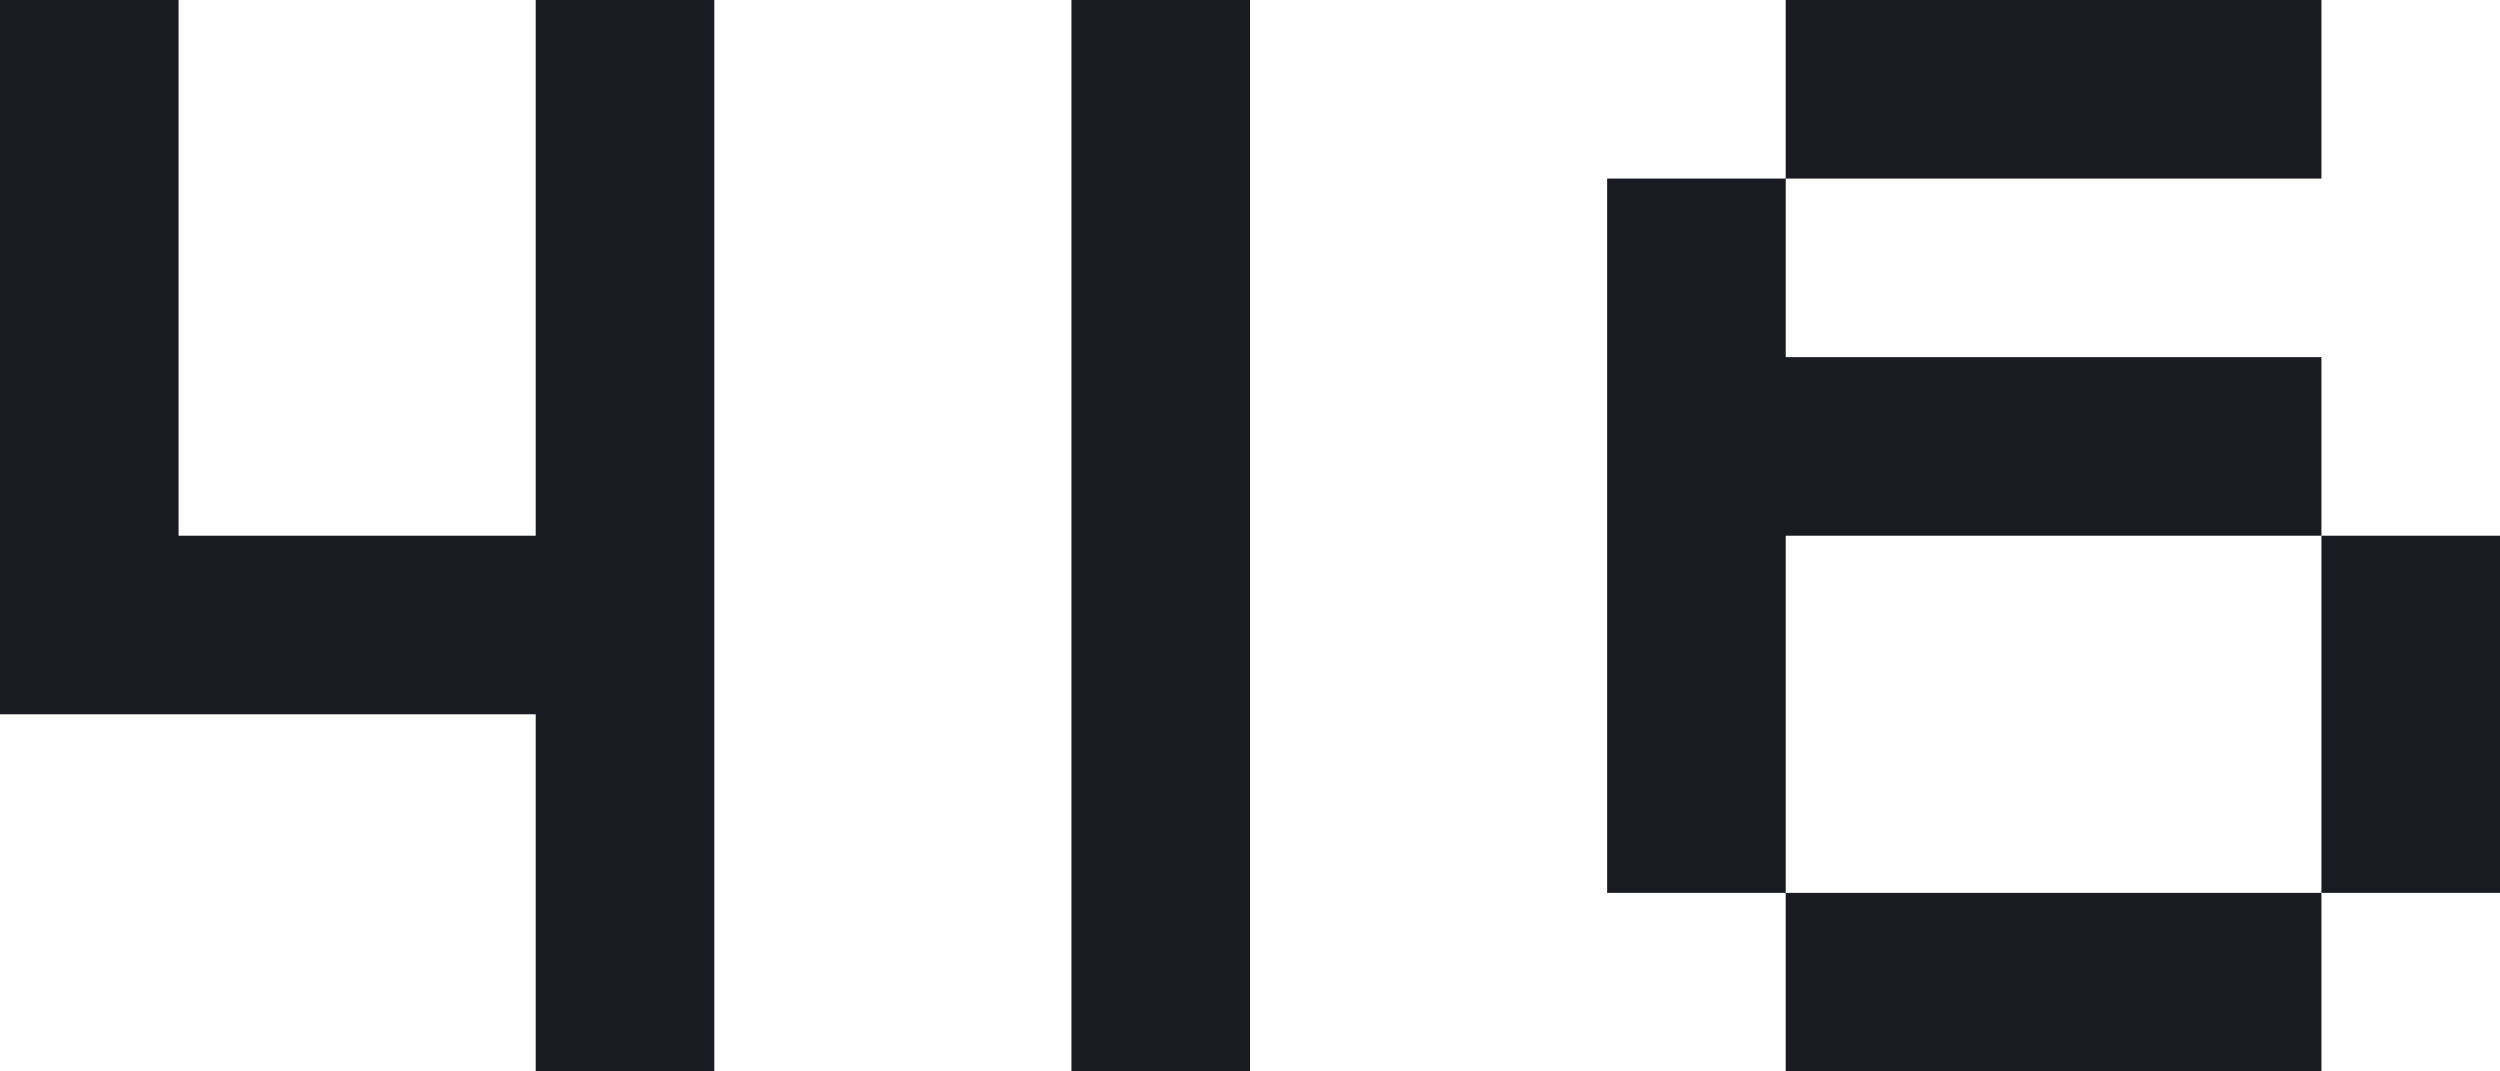 <svg width="42" height="18" fill="none" xmlns="http://www.w3.org/2000/svg"><path fill="#1A1A23" d="M18 0h3v18h-3zM9 12H0V0h3v9h6V0h3v18H9v-6zm21-6h9v3h-9v6h9V9h3v6h-3v3h-9v-3h-3V3h3V0h9v3h-9v3z"/></svg>